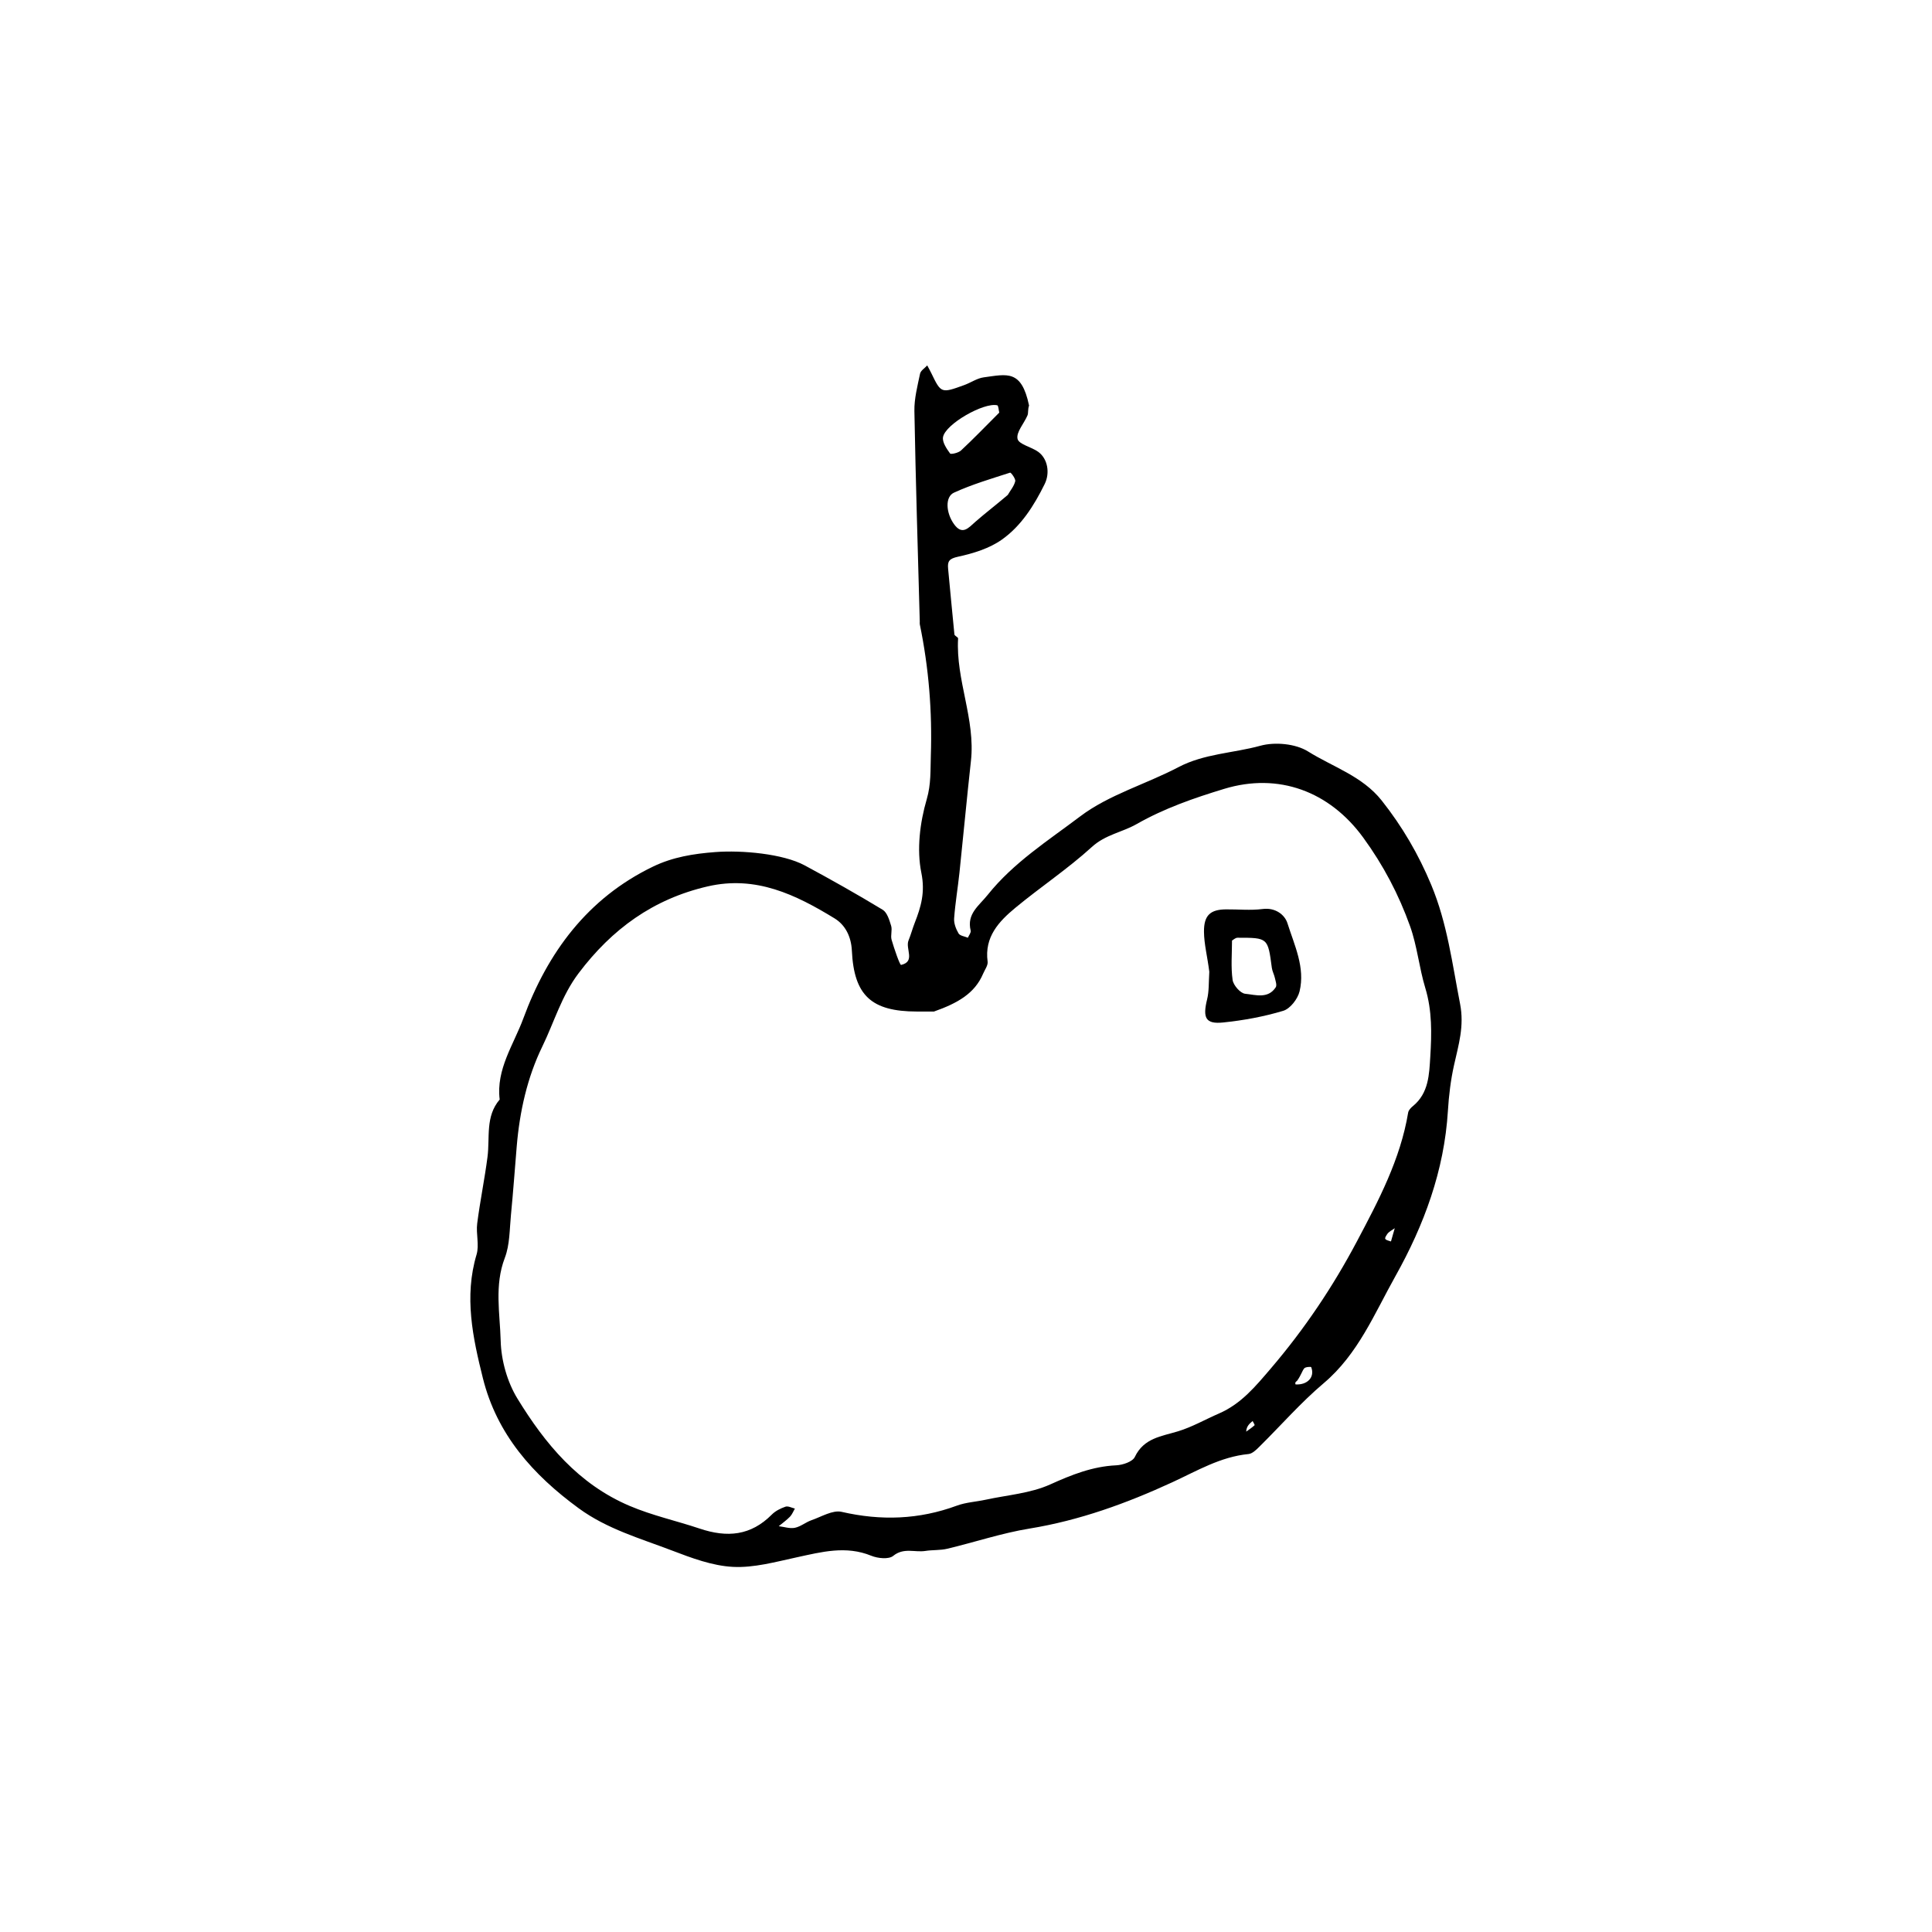 <svg width="534" height="534" viewBox="0 0 534 534" fill="none" xmlns="http://www.w3.org/2000/svg"><path d="M284.429 112.083c-.392 1.176-.156 2.059-.435 2.727-.932 2.228-3.161 4.626-2.749 6.483.34 1.535 3.839 2.229 5.721 3.595 2.617 1.9 3.298 5.82 1.773 8.912-2.922 5.921-6.48 11.578-11.853 15.366-3.449 2.432-7.887 3.794-12.083 4.707-2.457.535-2.953 1.242-2.745 3.361.595 6.037 1.116 12.082 1.739 18.117.042.403 1.037.763 1.017 1.11-.671 11.48 4.83 22.301 3.551 33.851-1.138 10.274-2.085 20.569-3.17 30.849-.447 4.235-1.17 8.446-1.478 12.689-.098 1.364.507 2.927 1.223 4.144.395.671 1.688.812 2.576 1.193.277-.661.911-1.41.774-1.969-1.145-4.652 2.298-6.862 4.707-9.88 7.114-8.911 16.723-15.008 25.554-21.685 7.942-6.005 18.182-8.899 27.172-13.616 7.131-3.741 15.111-3.85 22.614-5.909 4.038-1.109 9.738-.589 13.203 1.574 6.876 4.293 15.015 6.826 20.347 13.55 5.677 7.159 10.172 14.85 13.711 23.348 4.424 10.622 5.791 21.745 7.957 32.835 1.212 6.204-.421 11.368-1.669 16.978-.919 4.133-1.432 8.397-1.691 12.629-1.006 16.485-6.586 31.552-14.536 45.738-5.787 10.326-10.291 21.499-19.785 29.525-6.332 5.352-11.833 11.683-17.755 17.527-.868.856-1.957 1.956-3.03 2.06-7.755.756-14.233 4.652-21.103 7.817-12.596 5.804-25.585 10.525-39.429 12.783-7.68 1.253-15.149 3.771-22.746 5.579-1.949.464-4.041.29-6.037.605-2.929.463-5.978-1.015-8.905 1.37-1.231 1.003-4.254.695-6.046-.037-7.028-2.872-13.751-1.051-20.638.437-5.814 1.256-11.798 2.936-17.613 2.634-5.69-.296-11.419-2.449-16.849-4.523-8.802-3.362-17.926-5.935-25.771-11.671-12.678-9.269-22.62-20.429-26.492-35.986-2.791-11.21-5.218-22.492-1.742-34.143.788-2.641-.184-5.754.177-8.584.785-6.153 2.05-12.244 2.848-18.395.699-5.394-.649-11.187 3.366-15.87-1.033-8.371 3.879-15.196 6.531-22.401 6.696-18.193 17.734-33.253 35.864-41.989 5.465-2.634 11.179-3.552 17.209-4.009 7.359-.557 18.722.463 24.689 3.677 7.281 3.92 14.494 7.982 21.564 12.268 1.24.752 1.85 2.837 2.34 4.432.367 1.195-.217 2.676.133 3.882.718 2.474 2.276 7.013 2.621 6.934 4.064-.934 1.113-4.49 2.062-6.791.644-1.563 1.073-3.214 1.69-4.79 1.752-4.475 2.946-8.479 1.846-13.887-1.315-6.467-.389-13.886 1.493-20.331 1.22-4.178.997-8.038 1.13-12.004.408-12.212-.564-24.349-3.05-36.34-.052-.25-.001-.521-.008-.783-.522-19.388-1.134-38.774-1.485-58.166-.062-3.432.853-6.907 1.562-10.311.18-.866 1.298-1.538 1.985-2.299.369.697.761 1.384 1.105 2.093 2.728 5.638 2.733 5.659 9.14 3.336 1.814-.658 3.519-1.881 5.369-2.129 6.452-.864 10.441-2.233 12.53 7.783Zm-26.282 167.502c-1.57 0-3.14.002-4.709 0-12.572-.012-17.392-4.406-17.984-16.817-.187-3.9-1.813-7.116-4.795-8.939-10.708-6.54-21.732-11.917-35.062-8.831-15.048 3.483-26.432 11.76-35.679 24.009-4.711 6.24-6.736 13.493-10.017 20.23-4.188 8.6-6.275 18.025-7.082 27.639-.531 6.318-.979 12.643-1.596 18.953-.389 3.979-.3 8.211-1.693 11.843-2.922 7.617-1.341 15.356-1.143 22.927.142 5.4 1.815 11.374 4.632 15.972 7.646 12.48 16.828 23.621 30.996 29.648 6.331 2.693 12.945 4.12 19.369 6.278 7.632 2.564 14.14 1.969 19.951-3.88.997-1.003 2.42-1.71 3.777-2.175.72-.246 1.719.322 2.592.523-.442.757-.762 1.632-1.354 2.243-.94.969-2.062 1.761-3.107 2.628 1.494.179 3.064.726 4.463.441 1.607-.327 3.008-1.551 4.597-2.101 2.751-.952 5.852-2.874 8.326-2.304 10.873 2.5 21.371 2.147 31.842-1.715 2.511-.926 5.305-1.062 7.953-1.637 5.991-1.302 12.376-1.754 17.846-4.223 5.948-2.685 11.684-4.98 18.248-5.289 1.801-.085 4.51-.988 5.142-2.309 2.509-5.251 7.341-5.681 11.972-7.099 3.898-1.193 7.518-3.281 11.286-4.914 6.142-2.661 10.117-7.509 14.396-12.52 9.24-10.819 17.066-22.474 23.69-34.969 6.022-11.359 12.061-22.755 14.207-35.686.108-.656.749-1.329 1.311-1.786 4.396-3.576 4.503-8.809 4.805-13.667.394-6.325.528-12.694-1.377-18.971-1.701-5.61-2.246-11.597-4.211-17.093-3.121-8.728-7.37-16.837-12.947-24.487-9.337-12.807-23.421-18.026-38.415-13.474-8.404 2.552-16.572 5.388-24.216 9.74-4 2.278-8.625 2.907-12.355 6.308-6.646 6.058-14.22 11.084-21.166 16.832-4.559 3.774-8.588 8.062-7.668 14.871.141 1.045-.78 2.247-1.251 3.359-2.301 5.432-6.997 8.117-13.574 10.442Zm20.398-142.789c.727-1.249 1.738-2.431 2.061-3.778.163-.678-1.182-2.454-1.408-2.381-5.233 1.689-10.547 3.255-15.529 5.535-2.481 1.136-2.236 5.518-.016 8.653 2.33 3.291 4.065 1.039 5.993-.65 2.621-2.295 5.402-4.405 8.899-7.379Zm-2.354-22.752c-.177-.7-.223-1.938-.551-2.018-3.672-.894-14.419 5.229-14.996 8.822-.224 1.392.996 3.167 1.948 4.488.228.318 2.306-.155 3.019-.818 3.363-3.124 6.548-6.441 10.58-10.474Zm82.378 267.533c-.182.182-.411.34-.53.557-.07.131.023.514.058.516 3.315.195 5.387-2.062 4.314-4.776-.058-.148-1.576-.074-1.913.322-.587.69-.784 1.713-1.929 3.381Zm25.891-38.443 1.046-3.661c-.712.537-1.628.939-2.091 1.639-.916 1.386-.803 1.486 1.045 2.022Zm-40.012 52.565c.784-.575 1.602-1.114 2.313-1.768.097-.089-.346-.762-.539-1.165-.853.716-1.706 1.432-1.774 2.933Z" fill="#000"/><path d="M334.248 268.601c-.523-4.218-1.446-7.649-1.47-11.086-.033-4.567 1.789-6.119 6.056-6.166 3.389-.038 6.824.334 10.156-.101 3.539-.462 6.127 1.613 6.853 3.916 1.919 6.094 4.96 12.25 3.351 18.864-.509 2.089-2.589 4.778-4.503 5.355-5.389 1.625-11.029 2.656-16.641 3.231-4.84.495-5.674-1.266-4.401-6.427.538-2.184.419-4.529.599-7.586Zm6.277-8.63c0 3.636-.343 7.321.164 10.884.211 1.475 2.145 3.686 3.469 3.818 2.84.282 6.327 1.493 8.452-1.793.376-.581-.056-1.747-.246-2.615-.206-.937-.709-1.821-.833-2.762-1.092-8.314-1.076-8.316-9.443-8.316-.259 0-.519 0-1.563.784Z" fill="#000"/></svg>